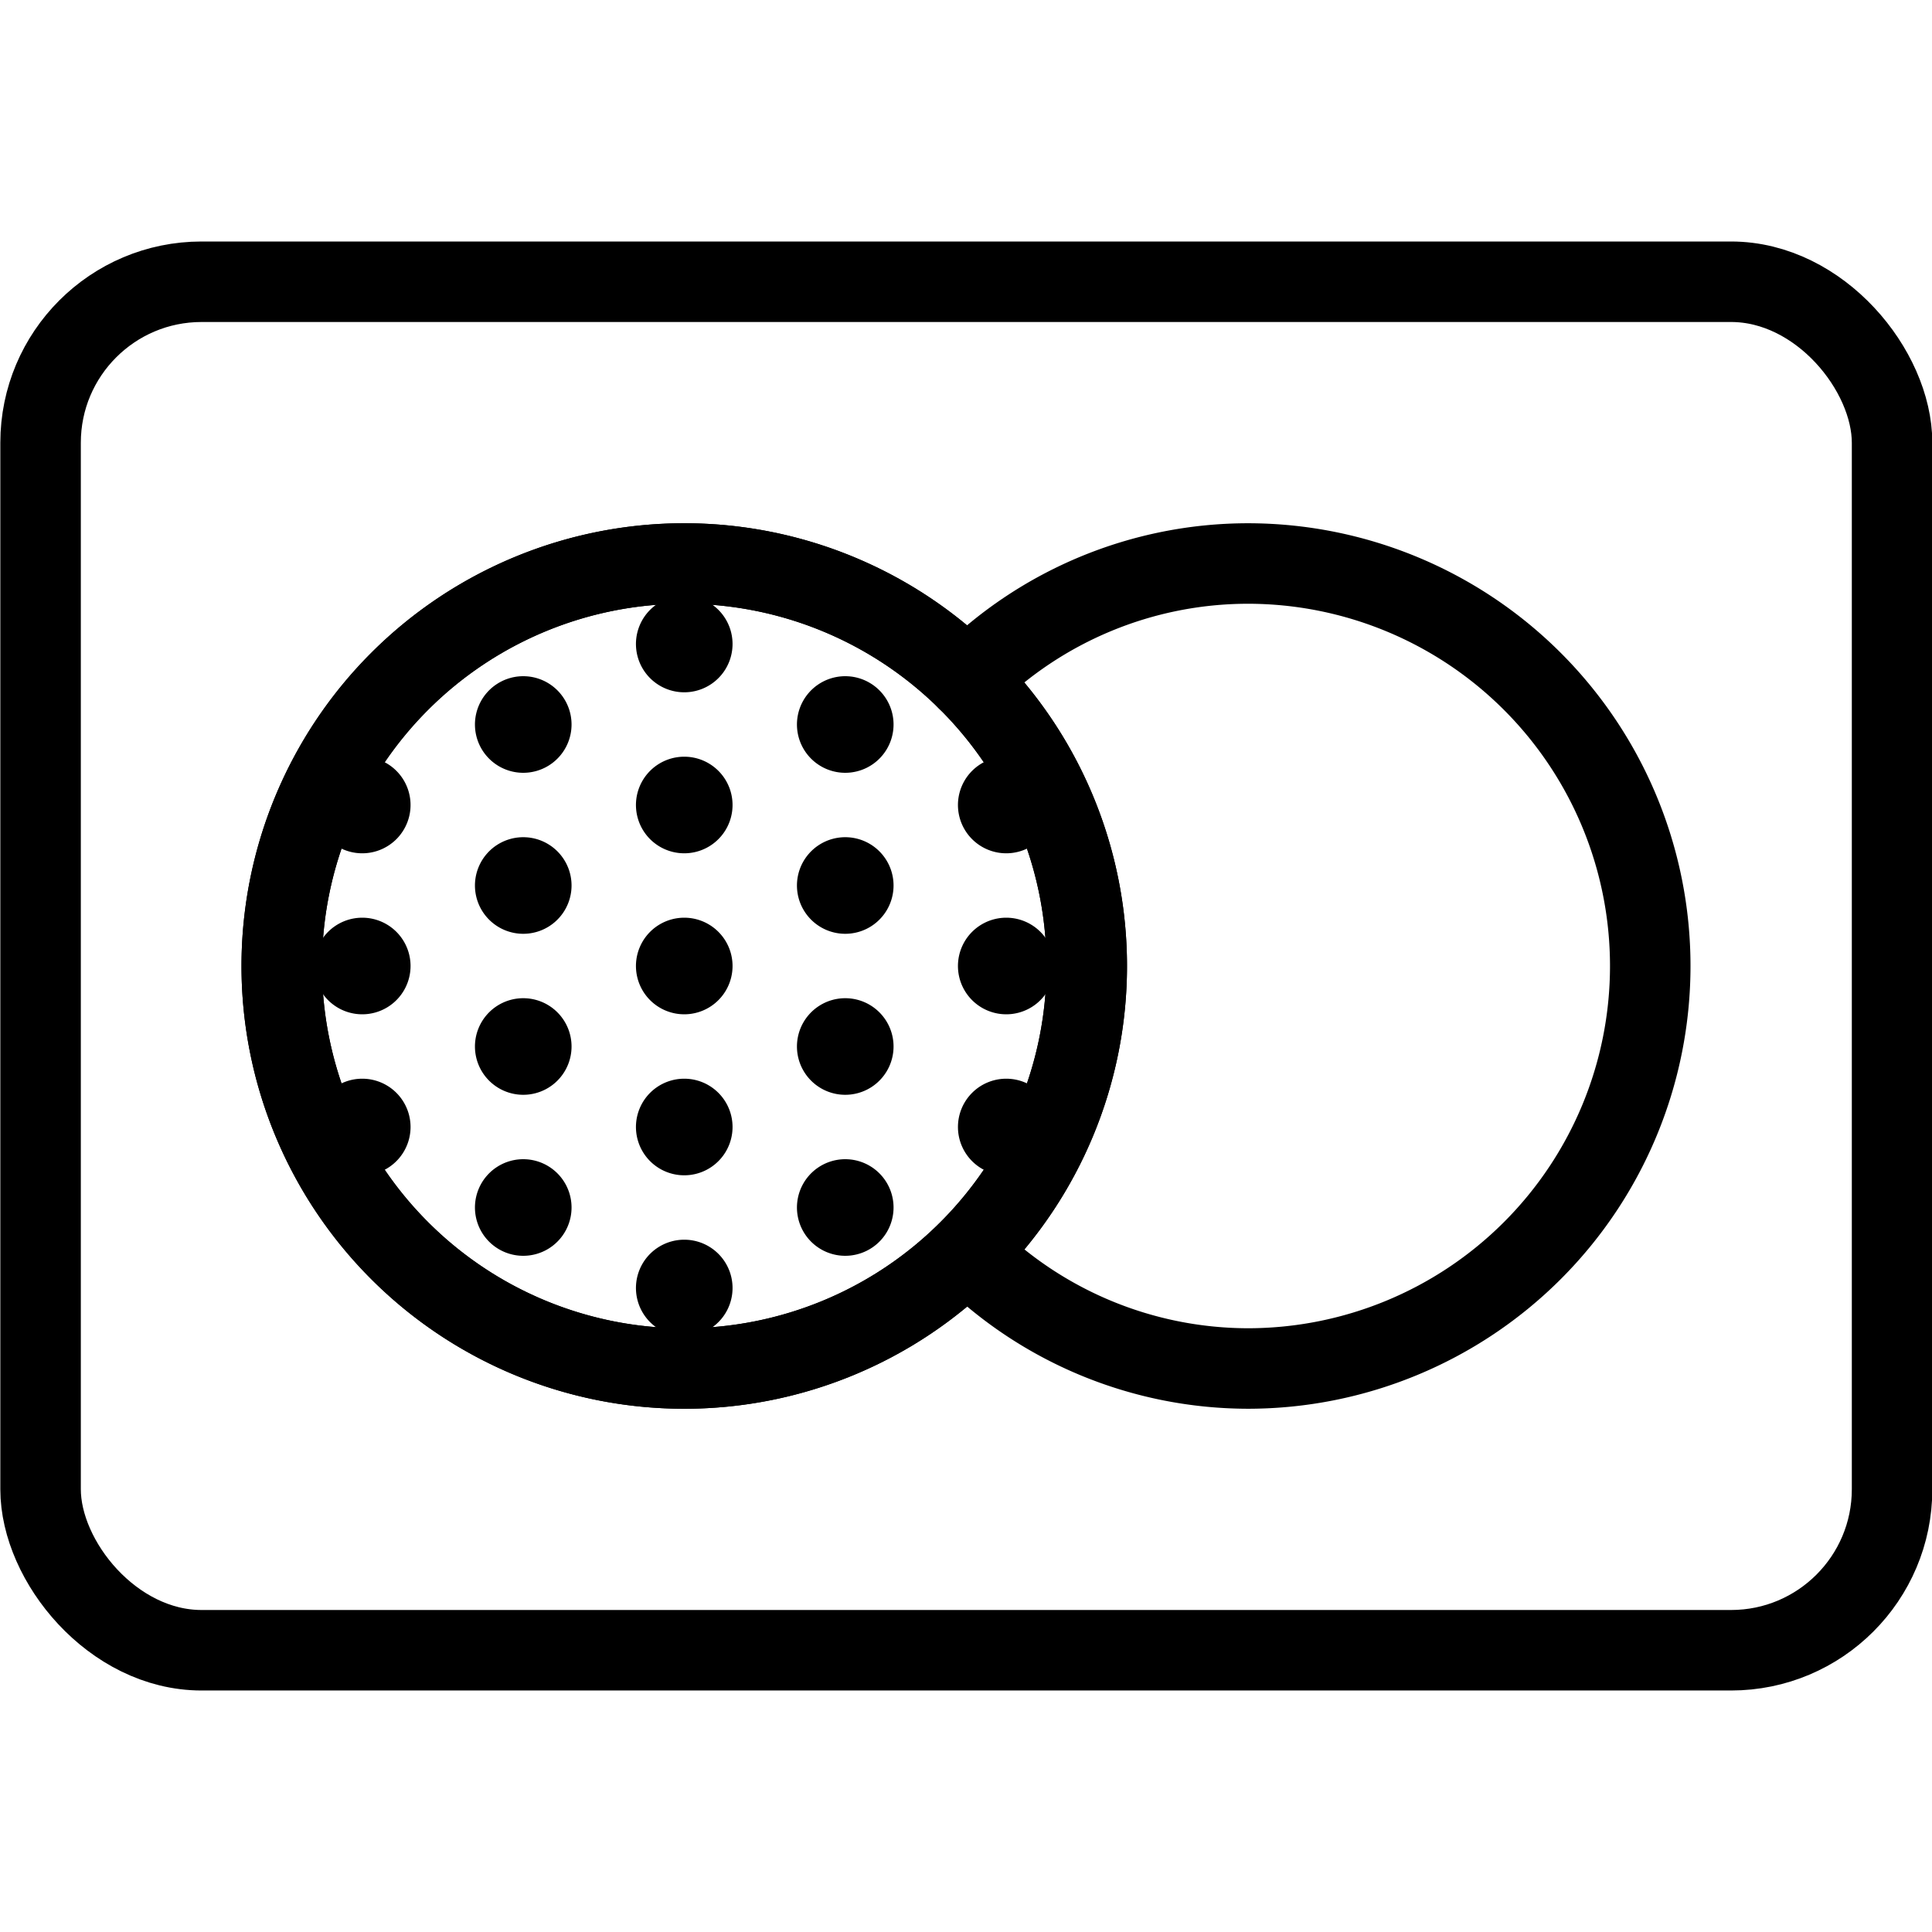 <svg xmlns="http://www.w3.org/2000/svg" viewBox="0 0 24 24"><g transform="matrix(1,0,0,1,0,0)"><defs><style>.a{fill:none;stroke:#000000;stroke-linecap:round;stroke-linejoin:round;}</style></defs><title>credit-card-mastercard</title><rect class="a" x="0.504" y="3.5" width="23" height="17" rx="2" ry="2"></rect><path class="a" d="M13.5,12a5,5,0,1,1-5-5A5,5,0,0,1,13.5,12Z"></path><path class="a" d="M13.5,12a5,5,0,1,1-5-5A5,5,0,0,1,13.5,12Z"></path><path class="a" d="M12.018,15.557A4.949,4.949,0,0,0,15.5,17a5,5,0,1,0,0-10,4.945,4.945,0,0,0-3.486,1.444"></path><path class="a" d="M12.5,11.9a.1.1,0,1,0,.1.1.1.1,0,0,0-.1-.1"></path><path class="a" d="M12.5,13.9a.1.1,0,0,0,0,.2.1.1,0,0,0,.092-.056.073.073,0,0,0,.008-.033V14a.1.1,0,0,0-.1-.1"></path><path class="a" d="M12.5,9.9a.1.1,0,1,0,.1.1V9.989a.073.073,0,0,0-.008-.033A.1.1,0,0,0,12.5,9.9"></path><path class="a" d="M6.5,8.9a.1.1,0,1,0,.1.1.1.1,0,0,0-.1-.1"></path><path class="a" d="M10.5,8.9a.1.1,0,1,0,.1.1.1.1,0,0,0-.1-.1"></path><path class="a" d="M10.5,10.9a.1.1,0,1,0,.1.1.1.1,0,0,0-.1-.1"></path><path class="a" d="M10.5,12.9a.1.1,0,1,0,.1.1.1.1,0,0,0-.1-.1"></path><path class="a" d="M10.5,14.9a.1.1,0,1,0,.1.1.1.1,0,0,0-.1-.1"></path><path class="a" d="M6.5,10.9a.1.1,0,1,0,.1.1.1.1,0,0,0-.1-.1"></path><path class="a" d="M6.5,12.9a.1.1,0,1,0,.1.1.1.1,0,0,0-.1-.1"></path><path class="a" d="M6.5,14.9a.1.1,0,1,0,.1.1.1.1,0,0,0-.1-.1"></path><path class="a" d="M8.5,9.9a.1.1,0,1,0,.1.1.1.1,0,0,0-.1-.1"></path><path class="a" d="M8.5,7.9a.1.1,0,1,0,.1.1.1.1,0,0,0-.1-.1"></path><path class="a" d="M8.5,11.9a.1.1,0,1,0,.1.1.1.1,0,0,0-.1-.1"></path><path class="a" d="M8.5,13.9a.1.1,0,1,0,.1.1.1.1,0,0,0-.1-.1"></path><path class="a" d="M8.5,15.9a.1.1,0,1,0,.1.1.1.1,0,0,0-.1-.1"></path><path class="a" d="M4.5,11.9a.1.1,0,1,0,.1.1.1.1,0,0,0-.1-.1"></path><path class="a" d="M4.5,13.9a.1.1,0,0,0-.1.1.118.118,0,0,0,.014.055.084.084,0,0,0,.075.045H4.5a.1.1,0,1,0,0-.2"></path><path class="a" d="M4.5,9.9H4.493a.083.083,0,0,0-.075.045A.118.118,0,0,0,4.4,10a.1.1,0,1,0,.1-.1"></path></g></svg>